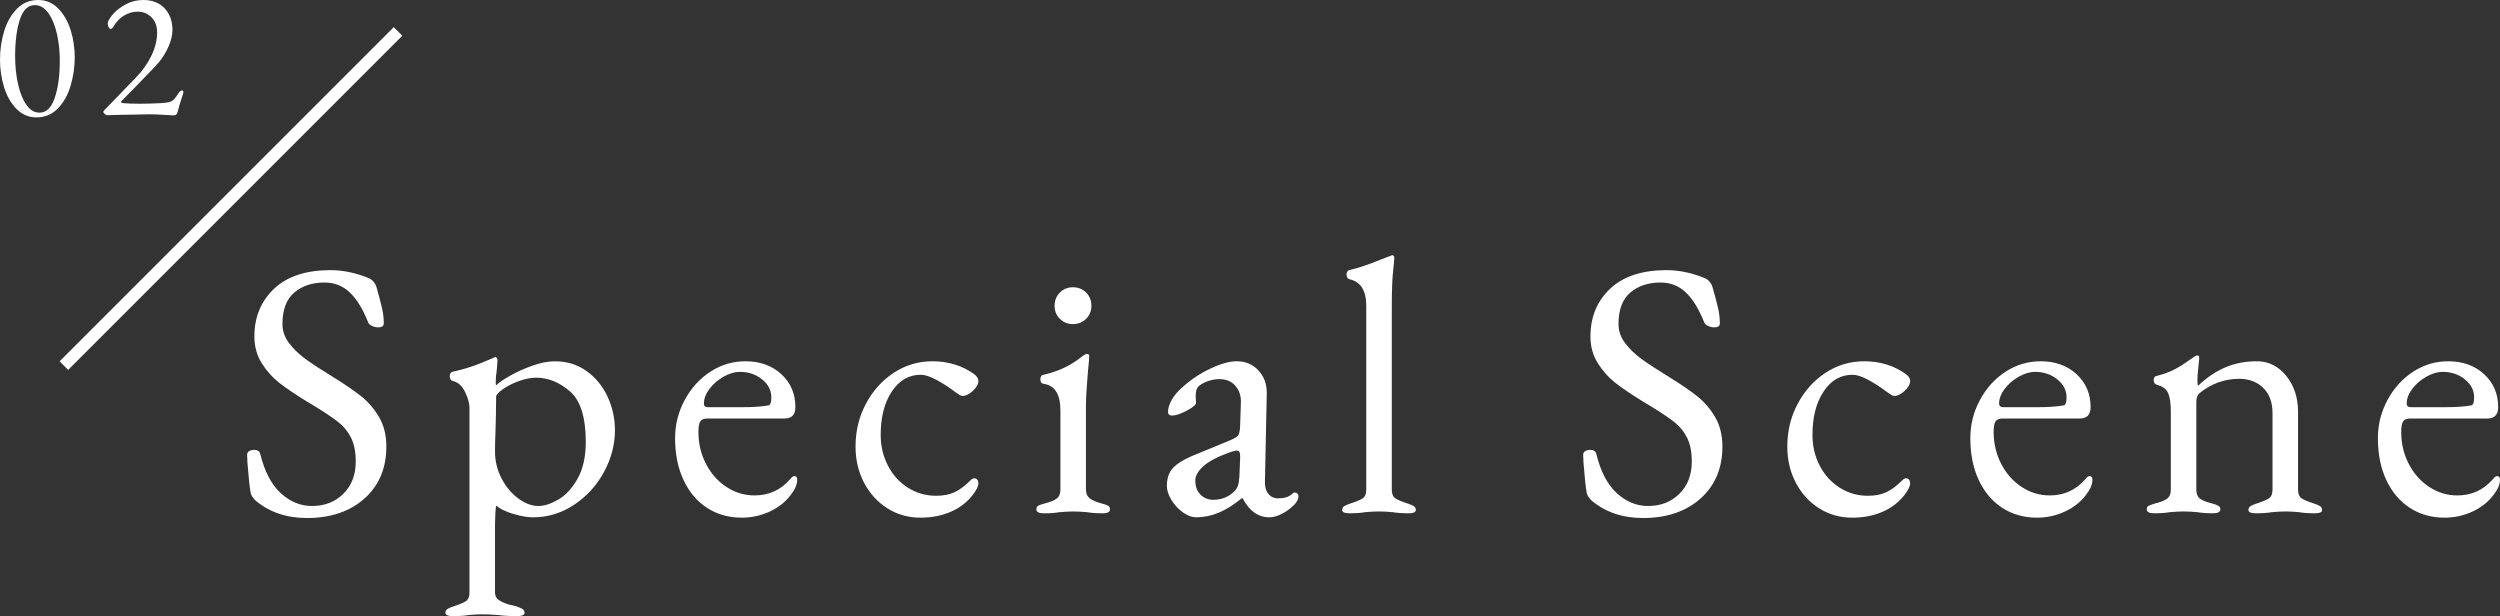 <?xml version="1.0" encoding="utf-8"?>
<!-- Generator: Adobe Illustrator 16.0.0, SVG Export Plug-In . SVG Version: 6.00 Build 0)  -->
<!DOCTYPE svg PUBLIC "-//W3C//DTD SVG 1.1//EN" "http://www.w3.org/Graphics/SVG/1.1/DTD/svg11.dtd">
<svg version="1.1" id="レイヤー_1" xmlns="http://www.w3.org/2000/svg" xmlns:xlink="http://www.w3.org/1999/xlink" x="0px"
	 y="0px" width="205.735px" height="50.7px" viewBox="0 0 205.735 50.7" enable-background="new 0 0 205.735 50.7"
	 xml:space="preserve">
<rect x="0" y="0" width="205.735" height="50.7" fill="#333333" stroke="none"/>
<g>
	<g>
		<g>
			<path fill="#FFFFFF" d="M21.026,41.19c-0.22-0.22-0.35-0.42-0.39-0.6c-0.08-0.36-0.17-1.189-0.271-2.49l-0.029-0.66
				c0-0.14,0.055-0.244,0.165-0.314c0.109-0.07,0.255-0.105,0.435-0.105c0.26,0,0.42,0.109,0.48,0.33
				c0.359,1.46,0.925,2.54,1.695,3.24c0.77,0.699,1.624,1.05,2.564,1.05c1.039,0,1.9-0.335,2.58-1.005s1.02-1.555,1.02-2.655
				c0-0.78-0.125-1.425-0.375-1.935s-0.595-0.94-1.035-1.291c-0.439-0.35-1.1-0.795-1.979-1.334l-0.601-0.36
				c-0.979-0.601-1.75-1.12-2.31-1.56c-0.56-0.44-1.04-0.98-1.44-1.621c-0.4-0.639-0.6-1.369-0.6-2.189c0-1.6,0.54-2.91,1.62-3.93
				c1.08-1.021,2.63-1.53,4.649-1.53c1.021,0,2.07,0.22,3.15,0.66c0.141,0.06,0.271,0.16,0.391,0.3
				c0.119,0.141,0.199,0.29,0.24,0.45c0.199,0.7,0.35,1.265,0.449,1.694c0.1,0.431,0.15,0.855,0.15,1.275
				c0,0.221-0.15,0.33-0.45,0.33c-0.181,0-0.355-0.04-0.524-0.12c-0.171-0.079-0.275-0.18-0.315-0.3
				c-0.44-1.1-0.945-1.92-1.515-2.46c-0.57-0.54-1.266-0.81-2.086-0.81c-1,0-1.824,0.274-2.475,0.824
				c-0.65,0.551-0.975,1.416-0.975,2.596c0,0.56,0.18,1.08,0.539,1.56c0.36,0.479,0.815,0.92,1.365,1.319
				c0.551,0.4,1.315,0.9,2.295,1.5c0.94,0.581,1.7,1.101,2.28,1.561c0.58,0.461,1.069,1.03,1.47,1.71
				c0.4,0.681,0.601,1.49,0.601,2.431c0,1.779-0.601,3.205-1.8,4.274c-1.2,1.07-2.78,1.604-4.74,1.604
				C23.577,42.63,22.167,42.15,21.026,41.19z"/>
			<path fill="#FFFFFF" d="M36.656,50.431c0-0.141,0.056-0.246,0.165-0.315c0.109-0.07,0.285-0.146,0.525-0.225
				c0.439-0.141,0.765-0.275,0.975-0.405c0.21-0.131,0.314-0.375,0.314-0.734V33.54c0-0.34-0.119-0.765-0.359-1.274
				c-0.24-0.511-0.58-0.815-1.02-0.915c-0.08-0.02-0.141-0.064-0.18-0.135c-0.041-0.07-0.061-0.155-0.061-0.256
				c0-0.199,0.07-0.319,0.21-0.359c0.88-0.199,1.649-0.436,2.31-0.705s1.051-0.436,1.17-0.495l0.061-0.03
				c0.039,0,0.08,0.03,0.119,0.09c0.041,0.061,0.061,0.121,0.061,0.181l-0.061,0.78c-0.059,0.359-0.09,0.699-0.09,1.02
				c0,0.16,0.01,0.25,0.031,0.27c0.219-0.219,0.604-0.484,1.154-0.795c0.55-0.31,1.16-0.584,1.83-0.824s1.295-0.36,1.875-0.36
				c0.979,0,1.845,0.271,2.595,0.81c0.75,0.541,1.325,1.246,1.726,2.115c0.399,0.87,0.6,1.785,0.6,2.745
				c0,1.181-0.3,2.325-0.9,3.435c-0.6,1.11-1.42,2.01-2.459,2.701c-1.041,0.689-2.171,1.034-3.391,1.034
				c-0.439,0-0.98-0.095-1.62-0.284c-0.64-0.19-1.101-0.416-1.38-0.676c-0.041,0-0.07,0.2-0.09,0.6c-0.021,0.4-0.03,0.71-0.03,0.931
				v5.61c0,0.299,0.13,0.524,0.39,0.674c0.26,0.15,0.525,0.26,0.795,0.33c0.271,0.07,0.455,0.115,0.556,0.136
				c0.239,0.079,0.415,0.154,0.524,0.225c0.11,0.069,0.166,0.175,0.166,0.315c0,0.18-0.221,0.27-0.66,0.27
				c-0.541,0-1.041-0.029-1.5-0.09c-0.521-0.04-0.961-0.061-1.32-0.061c-0.32,0-0.7,0.021-1.141,0.061
				c-0.32,0.061-0.74,0.09-1.26,0.09C36.866,50.7,36.656,50.61,36.656,50.431z M45.941,41.115c0.61-0.35,1.14-0.925,1.59-1.725
				s0.675-1.81,0.675-3.03c0-2.02-0.435-3.404-1.305-4.154s-1.795-1.125-2.775-1.125c-0.439,0-0.92,0.095-1.439,0.284
				c-0.521,0.19-0.96,0.415-1.32,0.675c-0.359,0.261-0.539,0.461-0.539,0.601c0,0.899-0.021,1.95-0.061,3.149
				c-0.021,0.4-0.03,0.86-0.03,1.381c0,0.779,0.181,1.515,0.54,2.205c0.359,0.689,0.82,1.24,1.38,1.649
				c0.56,0.41,1.11,0.615,1.65,0.615C44.786,41.641,45.331,41.466,45.941,41.115z"/>
			<path fill="#FFFFFF" d="M58.181,41.79c-0.83-0.539-1.475-1.305-1.935-2.295s-0.69-2.135-0.69-3.435c0-1.12,0.266-2.17,0.795-3.15
				c0.53-0.979,1.235-1.755,2.115-2.325c0.881-0.569,1.84-0.854,2.881-0.854c1.199,0,2.185,0.355,2.955,1.065
				c0.77,0.709,1.154,1.615,1.154,2.715c0,0.619-0.3,0.93-0.9,0.93h-6.33c-0.279,0-0.475,0.075-0.584,0.225
				c-0.11,0.15-0.166,0.445-0.166,0.885c0,0.941,0.205,1.811,0.615,2.61s0.971,1.436,1.681,1.905
				c0.71,0.471,1.485,0.705,2.325,0.705c1.18,0,2.16-0.45,2.939-1.35c0.12-0.16,0.23-0.24,0.33-0.24c0.16,0,0.24,0.1,0.24,0.3
				c0,0.38-0.18,0.8-0.54,1.26c-0.44,0.581-1.021,1.035-1.74,1.365s-1.48,0.495-2.28,0.495
				C59.966,42.601,59.011,42.331,58.181,41.79z M61.017,33.511c0.939,0,1.68-0.05,2.22-0.15c0.159-0.02,0.239-0.24,0.239-0.66
				c0-0.58-0.254-1.074-0.764-1.484c-0.511-0.41-1.115-0.615-1.815-0.615c-0.44,0-0.896,0.135-1.365,0.404
				c-0.47,0.271-0.854,0.605-1.155,1.006c-0.3,0.4-0.449,0.8-0.449,1.199c0,0.201,0.119,0.301,0.359,0.301H61.017z"/>
			<path fill="#FFFFFF" d="M73.031,41.835c-0.81-0.51-1.45-1.209-1.92-2.1c-0.47-0.89-0.705-1.885-0.705-2.984
				c0-1.28,0.285-2.455,0.854-3.525c0.57-1.07,1.336-1.92,2.296-2.551c0.96-0.629,2.02-0.944,3.18-0.944c1.3,0,2.44,0.351,3.42,1.05
				c0.24,0.18,0.36,0.371,0.36,0.57c0,0.26-0.15,0.529-0.45,0.81s-0.58,0.421-0.84,0.421c-0.101,0-0.2-0.035-0.3-0.105
				c-0.101-0.07-0.211-0.145-0.33-0.225c-0.5-0.381-1.01-0.711-1.53-0.99c-0.521-0.28-0.95-0.42-1.29-0.42
				c-0.98,0-1.775,0.46-2.385,1.379c-0.61,0.921-0.915,2.111-0.915,3.57c0,0.92,0.2,1.766,0.601,2.535
				c0.398,0.771,0.949,1.375,1.649,1.815s1.47,0.659,2.31,0.659c0.58,0,1.08-0.094,1.5-0.284s0.87-0.525,1.35-1.005
				c0.101-0.1,0.2-0.15,0.301-0.15c0.1,0,0.18,0.041,0.24,0.12c0.06,0.08,0.09,0.18,0.09,0.3c0,0.221-0.15,0.53-0.45,0.93
				c-0.479,0.621-1.091,1.091-1.83,1.41c-0.74,0.32-1.57,0.48-2.489,0.48C74.746,42.601,73.841,42.345,73.031,41.835z"/>
			<path fill="#FFFFFF" d="M85.286,41.91c0-0.14,0.055-0.239,0.165-0.3s0.285-0.12,0.525-0.18c0.46-0.12,0.79-0.256,0.989-0.405
				c0.2-0.149,0.301-0.395,0.301-0.735v-6.51c0-1.32-0.45-2.05-1.35-2.189c-0.201-0.02-0.301-0.15-0.301-0.391
				c0-0.22,0.09-0.34,0.27-0.359c1.221-0.28,2.271-0.78,3.15-1.5c0.18-0.141,0.32-0.211,0.42-0.211c0.12,0,0.18,0.051,0.18,0.15
				c0,0.221-0.029,0.6-0.09,1.141c-0.02,0.239-0.055,0.685-0.104,1.334c-0.05,0.65-0.075,1.176-0.075,1.576v6.959
				c0,0.32,0.105,0.561,0.315,0.721s0.534,0.3,0.975,0.42c0.24,0.06,0.415,0.119,0.525,0.18c0.109,0.061,0.165,0.16,0.165,0.3
				c0,0.221-0.2,0.33-0.6,0.33c-0.501,0-0.921-0.03-1.261-0.09c-0.44-0.04-0.83-0.06-1.17-0.06c-0.32,0-0.7,0.02-1.14,0.06
				c-0.32,0.06-0.75,0.09-1.291,0.09C85.486,42.24,85.286,42.131,85.286,41.91z M87.222,26.235
				c-0.291-0.289-0.436-0.645-0.436-1.064c0-0.44,0.145-0.805,0.436-1.096c0.289-0.289,0.645-0.435,1.064-0.435
				c0.439,0,0.805,0.146,1.096,0.435c0.289,0.291,0.435,0.655,0.435,1.096c0,0.42-0.146,0.775-0.435,1.064
				c-0.291,0.29-0.656,0.436-1.096,0.436C87.866,26.671,87.511,26.525,87.222,26.235z"/>
			<path fill="#FFFFFF" d="M97.347,42.165c-0.381-0.27-0.695-0.609-0.945-1.02s-0.375-0.795-0.375-1.155
				c0-0.62,0.164-1.11,0.494-1.47c0.33-0.36,0.875-0.7,1.636-1.02l3.06-1.261c0.38-0.159,0.609-0.3,0.69-0.42
				c0.079-0.12,0.13-0.38,0.149-0.78l0.061-1.92c0.02-0.539-0.131-0.994-0.45-1.365c-0.32-0.369-0.761-0.555-1.319-0.555
				c-0.301,0-0.601,0.051-0.9,0.15c-0.301,0.1-0.551,0.23-0.75,0.39c-0.2,0.14-0.301,0.431-0.301,0.87l0.03,0.54
				c0,0.16-0.255,0.375-0.765,0.646c-0.51,0.27-0.915,0.404-1.215,0.404c-0.101,0-0.18-0.024-0.24-0.074
				c-0.061-0.051-0.09-0.115-0.09-0.195c0-0.32,0.105-0.665,0.314-1.035c0.211-0.37,0.506-0.715,0.885-1.035
				c0.68-0.619,1.445-1.13,2.295-1.529c0.851-0.4,1.576-0.601,2.176-0.601c0.72,0,1.314,0.255,1.785,0.765
				c0.469,0.51,0.694,1.146,0.675,1.905l-0.149,7.2c-0.021,0.42,0.069,0.76,0.27,1.02c0.199,0.26,0.47,0.391,0.81,0.391
				c0.5,0,0.87-0.109,1.11-0.33c0.1-0.1,0.18-0.15,0.24-0.15c0.1,0,0.18,0.03,0.24,0.09c0.06,0.061,0.09,0.141,0.09,0.24
				c0,0.08-0.03,0.186-0.09,0.314c-0.061,0.131-0.141,0.246-0.24,0.346c-0.32,0.32-0.666,0.575-1.035,0.766
				c-0.371,0.189-0.715,0.284-1.035,0.284c-0.92,0-1.65-0.52-2.189-1.56h-0.091c-0.659,0.539-1.29,0.935-1.89,1.185
				s-1.221,0.375-1.86,0.375C98.086,42.57,97.726,42.436,97.347,42.165z M101.606,40.41c0.119-0.12,0.209-0.27,0.27-0.45
				c0.061-0.18,0.1-0.439,0.12-0.779l0.06-1.471v-0.18c0-0.16-0.02-0.274-0.06-0.345c-0.04-0.069-0.11-0.104-0.21-0.104
				c-0.12,0-0.32,0.049-0.6,0.149c-1.001,0.36-1.721,0.74-2.16,1.14c-0.44,0.4-0.66,0.791-0.66,1.17c0,0.5,0.145,0.891,0.435,1.17
				c0.29,0.281,0.635,0.42,1.035,0.42C100.536,41.13,101.126,40.891,101.606,40.41z"/>
			<path fill="#FFFFFF" d="M110.456,41.97c0-0.139,0.055-0.244,0.164-0.314c0.11-0.07,0.285-0.145,0.525-0.225
				c0.439-0.141,0.766-0.275,0.975-0.405c0.211-0.13,0.315-0.375,0.315-0.735V25.171c0-1.261-0.46-1.99-1.38-2.19
				c-0.08-0.02-0.141-0.065-0.18-0.136c-0.041-0.069-0.061-0.154-0.061-0.254c0-0.2,0.07-0.32,0.211-0.36
				c0.779-0.181,1.669-0.479,2.67-0.899l0.719-0.271c0.08-0.04,0.141-0.06,0.181-0.06s0.075,0.025,0.104,0.074
				c0.031,0.051,0.045,0.096,0.045,0.135c0,0.121-0.035,0.5-0.104,1.141c-0.07,0.641-0.104,1.619-0.104,2.939v15
				c0,0.36,0.104,0.605,0.314,0.735s0.535,0.265,0.975,0.405c0.24,0.08,0.416,0.154,0.525,0.225s0.165,0.176,0.165,0.314
				c0,0.181-0.2,0.271-0.601,0.271c-0.52,0-0.949-0.03-1.289-0.09c-0.44-0.04-0.82-0.06-1.141-0.06s-0.699,0.02-1.14,0.06
				c-0.32,0.06-0.75,0.09-1.29,0.09C110.655,42.24,110.456,42.15,110.456,41.97z"/>
			<path fill="#FFFFFF" d="M130.975,41.19c-0.22-0.22-0.35-0.42-0.39-0.6c-0.08-0.36-0.17-1.189-0.27-2.49l-0.03-0.66
				c0-0.14,0.055-0.244,0.165-0.314c0.109-0.07,0.255-0.105,0.435-0.105c0.26,0,0.42,0.109,0.48,0.33
				c0.359,1.46,0.925,2.54,1.694,3.24c0.771,0.699,1.625,1.05,2.565,1.05c1.04,0,1.899-0.335,2.58-1.005
				c0.68-0.67,1.02-1.555,1.02-2.655c0-0.78-0.125-1.425-0.375-1.935s-0.595-0.94-1.034-1.291c-0.44-0.35-1.101-0.795-1.98-1.334
				l-0.6-0.36c-0.98-0.601-1.751-1.12-2.311-1.56c-0.56-0.44-1.04-0.98-1.439-1.621c-0.4-0.639-0.601-1.369-0.601-2.189
				c0-1.6,0.54-2.91,1.62-3.93c1.08-1.021,2.63-1.53,4.65-1.53c1.02,0,2.069,0.22,3.149,0.66c0.14,0.06,0.271,0.16,0.391,0.3
				c0.12,0.141,0.199,0.29,0.239,0.45c0.2,0.7,0.35,1.265,0.45,1.694c0.1,0.431,0.15,0.855,0.15,1.275c0,0.221-0.15,0.33-0.45,0.33
				c-0.18,0-0.355-0.04-0.525-0.12c-0.17-0.079-0.274-0.18-0.314-0.3c-0.44-1.1-0.945-1.92-1.516-2.46
				c-0.569-0.54-1.265-0.81-2.085-0.81c-1,0-1.825,0.274-2.475,0.824c-0.65,0.551-0.975,1.416-0.975,2.596
				c0,0.56,0.18,1.08,0.54,1.56c0.359,0.479,0.814,0.92,1.364,1.319c0.55,0.4,1.315,0.9,2.295,1.5c0.94,0.581,1.7,1.101,2.28,1.561
				c0.58,0.461,1.07,1.03,1.47,1.71c0.4,0.681,0.601,1.49,0.601,2.431c0,1.779-0.601,3.205-1.8,4.274
				c-1.2,1.07-2.78,1.604-4.74,1.604C133.525,42.63,132.115,42.15,130.975,41.19z"/>
			<path fill="#FFFFFF" d="M149.71,41.835c-0.81-0.51-1.45-1.209-1.92-2.1c-0.47-0.89-0.705-1.885-0.705-2.984
				c0-1.28,0.285-2.455,0.855-3.525c0.569-1.07,1.335-1.92,2.295-2.551c0.96-0.629,2.02-0.944,3.18-0.944
				c1.3,0,2.44,0.351,3.42,1.05c0.24,0.18,0.36,0.371,0.36,0.57c0,0.26-0.15,0.529-0.45,0.81s-0.58,0.421-0.84,0.421
				c-0.101,0-0.2-0.035-0.3-0.105c-0.101-0.07-0.21-0.145-0.33-0.225c-0.5-0.381-1.011-0.711-1.53-0.99
				c-0.521-0.28-0.95-0.42-1.29-0.42c-0.98,0-1.775,0.46-2.385,1.379c-0.61,0.921-0.915,2.111-0.915,3.57
				c0,0.92,0.199,1.766,0.6,2.535c0.4,0.771,0.95,1.375,1.65,1.815s1.47,0.659,2.31,0.659c0.58,0,1.08-0.094,1.5-0.284
				s0.87-0.525,1.351-1.005c0.1-0.1,0.199-0.15,0.3-0.15c0.1,0,0.18,0.041,0.24,0.12c0.06,0.08,0.09,0.18,0.09,0.3
				c0,0.221-0.15,0.53-0.45,0.93c-0.479,0.621-1.09,1.091-1.83,1.41c-0.74,0.32-1.57,0.48-2.49,0.48
				C151.425,42.601,150.521,42.345,149.71,41.835z"/>
			<path fill="#FFFFFF" d="M164.771,41.79c-0.83-0.539-1.476-1.305-1.936-2.295s-0.689-2.135-0.689-3.435
				c0-1.12,0.265-2.17,0.795-3.15c0.529-0.979,1.234-1.755,2.114-2.325c0.88-0.569,1.84-0.854,2.881-0.854
				c1.199,0,2.185,0.355,2.954,1.065c0.771,0.709,1.155,1.615,1.155,2.715c0,0.619-0.3,0.93-0.899,0.93h-6.33
				c-0.28,0-0.476,0.075-0.585,0.225c-0.11,0.15-0.165,0.445-0.165,0.885c0,0.941,0.204,1.811,0.614,2.61s0.971,1.436,1.681,1.905
				c0.709,0.471,1.484,0.705,2.325,0.705c1.18,0,2.159-0.45,2.939-1.35c0.12-0.16,0.229-0.24,0.33-0.24c0.16,0,0.24,0.1,0.24,0.3
				c0,0.38-0.181,0.8-0.54,1.26c-0.44,0.581-1.021,1.035-1.74,1.365s-1.48,0.495-2.28,0.495
				C166.555,42.601,165.6,42.331,164.771,41.79z M167.605,33.511c0.939,0,1.68-0.05,2.22-0.15c0.16-0.02,0.24-0.24,0.24-0.66
				c0-0.58-0.255-1.074-0.766-1.484c-0.51-0.41-1.115-0.615-1.814-0.615c-0.44,0-0.896,0.135-1.365,0.404
				c-0.47,0.271-0.855,0.605-1.155,1.006s-0.45,0.8-0.45,1.199c0,0.201,0.12,0.301,0.36,0.301H167.605z"/>
			<path fill="#FFFFFF" d="M176.665,41.91c0-0.14,0.05-0.234,0.15-0.284c0.1-0.051,0.279-0.115,0.54-0.195
				c0.42-0.1,0.739-0.225,0.96-0.375c0.22-0.15,0.33-0.405,0.33-0.766v-6.449c0-0.641-0.07-1.13-0.21-1.471
				c-0.141-0.34-0.44-0.57-0.9-0.689c-0.2-0.061-0.3-0.189-0.3-0.391c0-0.22,0.09-0.34,0.27-0.359c0.62-0.16,1.146-0.36,1.575-0.6
				c0.43-0.24,0.905-0.551,1.425-0.931c0.14-0.1,0.25-0.149,0.33-0.149c0.101,0,0.15,0.07,0.15,0.209l-0.06,0.631
				c-0.021,0.16-0.041,0.355-0.061,0.584c-0.021,0.23-0.03,0.466-0.03,0.705c0,0.201,0.021,0.32,0.061,0.36
				c0.72-0.68,1.47-1.185,2.25-1.515s1.64-0.495,2.58-0.495c0.96,0,1.765,0.4,2.415,1.2c0.649,0.8,0.975,1.79,0.975,2.97v6.39
				c0,0.36,0.105,0.605,0.315,0.735s0.534,0.265,0.975,0.405c0.24,0.08,0.415,0.154,0.525,0.225c0.109,0.07,0.165,0.176,0.165,0.314
				c0,0.181-0.2,0.271-0.601,0.271c-0.54,0-0.97-0.03-1.29-0.09c-0.4-0.04-0.77-0.06-1.109-0.06c-0.32,0-0.701,0.02-1.141,0.06
				c-0.32,0.06-0.76,0.09-1.319,0.09c-0.4,0-0.601-0.09-0.601-0.271c0-0.139,0.055-0.244,0.165-0.314
				c0.109-0.07,0.285-0.145,0.525-0.225c0.439-0.141,0.765-0.275,0.975-0.405s0.315-0.375,0.315-0.735v-6.3
				c0-0.859-0.245-1.54-0.735-2.04s-1.146-0.76-1.965-0.779c-1.24,0-2.351,0.4-3.33,1.199c-0.16,0.16-0.24,0.391-0.24,0.69v7.229
				c0,0.36,0.11,0.615,0.33,0.766s0.54,0.275,0.96,0.375c0.24,0.06,0.415,0.125,0.525,0.195c0.109,0.07,0.165,0.164,0.165,0.284
				c0,0.221-0.2,0.33-0.601,0.33c-0.52,0-0.95-0.03-1.29-0.09c-0.439-0.04-0.82-0.06-1.14-0.06c-0.32,0-0.7,0.02-1.14,0.06
				c-0.32,0.06-0.75,0.09-1.29,0.09C176.865,42.24,176.665,42.131,176.665,41.91z"/>
			<path fill="#FFFFFF" d="M198.311,41.79c-0.83-0.539-1.476-1.305-1.936-2.295s-0.689-2.135-0.689-3.435
				c0-1.12,0.265-2.17,0.795-3.15c0.529-0.979,1.234-1.755,2.114-2.325c0.88-0.569,1.84-0.854,2.881-0.854
				c1.199,0,2.185,0.355,2.954,1.065c0.771,0.709,1.155,1.615,1.155,2.715c0,0.619-0.3,0.93-0.899,0.93h-6.33
				c-0.28,0-0.476,0.075-0.585,0.225c-0.11,0.15-0.165,0.445-0.165,0.885c0,0.941,0.204,1.811,0.614,2.61s0.971,1.436,1.681,1.905
				c0.709,0.471,1.484,0.705,2.325,0.705c1.18,0,2.159-0.45,2.939-1.35c0.12-0.16,0.229-0.24,0.33-0.24c0.16,0,0.24,0.1,0.24,0.3
				c0,0.38-0.181,0.8-0.54,1.26c-0.44,0.581-1.021,1.035-1.74,1.365s-1.48,0.495-2.28,0.495
				C200.095,42.601,199.14,42.331,198.311,41.79z M201.146,33.511c0.939,0,1.68-0.05,2.22-0.15c0.16-0.02,0.24-0.24,0.24-0.66
				c0-0.58-0.255-1.074-0.766-1.484c-0.51-0.41-1.115-0.615-1.814-0.615c-0.44,0-0.896,0.135-1.365,0.404
				c-0.47,0.271-0.855,0.605-1.155,1.006s-0.45,0.8-0.45,1.199c0,0.201,0.12,0.301,0.36,0.301H201.146z"/>
		</g>
	</g>
	<g>
		<path fill="#FFFFFF" d="M1.358,8.963c-0.456-0.466-0.796-1.06-1.021-1.785C0.112,6.452,0,5.7,0,4.921
			C0,4.11,0.112,3.33,0.338,2.58c0.225-0.75,0.575-1.367,1.05-1.853C1.862,0.243,2.45,0,3.15,0c0.64,0,1.187,0.233,1.642,0.698
			s0.796,1.057,1.021,1.777C6.038,3.195,6.15,3.94,6.15,4.71c0,0.801-0.112,1.58-0.338,2.34c-0.225,0.76-0.575,1.386-1.05,1.875
			C4.288,9.415,3.7,9.66,3,9.66C2.36,9.66,1.812,9.428,1.358,8.963z M4.508,8.048C4.782,7.233,4.921,6.21,4.921,4.979
			c0-0.779-0.081-1.517-0.24-2.212c-0.16-0.694-0.396-1.26-0.705-1.694c-0.311-0.436-0.681-0.652-1.11-0.652
			c-0.56,0-0.97,0.395-1.229,1.184C1.375,2.396,1.245,3.41,1.245,4.65c0,0.78,0.078,1.524,0.232,2.235
			C1.633,7.595,1.86,8.171,2.16,8.61s0.665,0.66,1.095,0.66C3.815,9.271,4.232,8.862,4.508,8.048z"/>
		<path fill="#FFFFFF" d="M13.71,9.466c-0.561-0.041-1.035-0.061-1.426-0.061c0.111,0-0.689,0.016-2.399,0.045l-1.08,0.029
			c-0.04,0-0.101-0.031-0.18-0.097c-0.08-0.065-0.12-0.118-0.12-0.157c0-0.051,0.018-0.093,0.053-0.128
			C8.593,9.063,8.614,9.04,8.625,9.03l2.565-2.655c0.529-0.54,0.952-1.135,1.268-1.784c0.314-0.65,0.472-1.291,0.472-1.92
			c0-0.521-0.155-0.936-0.465-1.246c-0.31-0.31-0.69-0.465-1.14-0.465c-0.4,0-0.777,0.11-1.133,0.33
			C9.837,1.511,9.555,1.806,9.345,2.175c-0.029,0.061-0.07,0.111-0.119,0.15C9.175,2.365,9.13,2.386,9.09,2.386
			S9.003,2.341,8.947,2.25C8.892,2.16,8.864,2.056,8.864,1.935C8.864,1.765,9,1.521,9.271,1.2c0.27-0.32,0.627-0.6,1.072-0.84
			C10.787,0.12,11.271,0,11.79,0c0.74,0,1.324,0.228,1.755,0.683c0.43,0.455,0.646,1.053,0.646,1.793c0,0.4-0.104,0.84-0.309,1.32
			c-0.205,0.479-0.467,0.914-0.787,1.305c-0.189,0.22-0.532,0.584-1.027,1.095c-0.495,0.51-0.853,0.88-1.072,1.11
			c-0.7,0.699-1.051,1.06-1.051,1.08c0,0.029,0.021,0.052,0.061,0.066c0.04,0.016,0.09,0.028,0.15,0.038
			c0.33,0.03,0.77,0.046,1.32,0.046c0.6,0,1.17-0.016,1.709-0.046c0.44-0.021,0.742-0.069,0.908-0.149
			c0.164-0.08,0.337-0.266,0.518-0.555c0.14-0.23,0.264-0.346,0.375-0.346c0.069,0,0.104,0.06,0.104,0.18
			c0,0.051-0.04,0.18-0.12,0.391c-0.17,0.52-0.279,0.895-0.33,1.125c-0.05,0.239-0.16,0.359-0.33,0.359L13.71,9.466z"/>
	</g>
	<line fill="none" stroke="#FFFFFF" stroke-miterlimit="10" x1="5.256" y1="30.087" x2="32.756" y2="2.587"/>
</g>
</svg>
